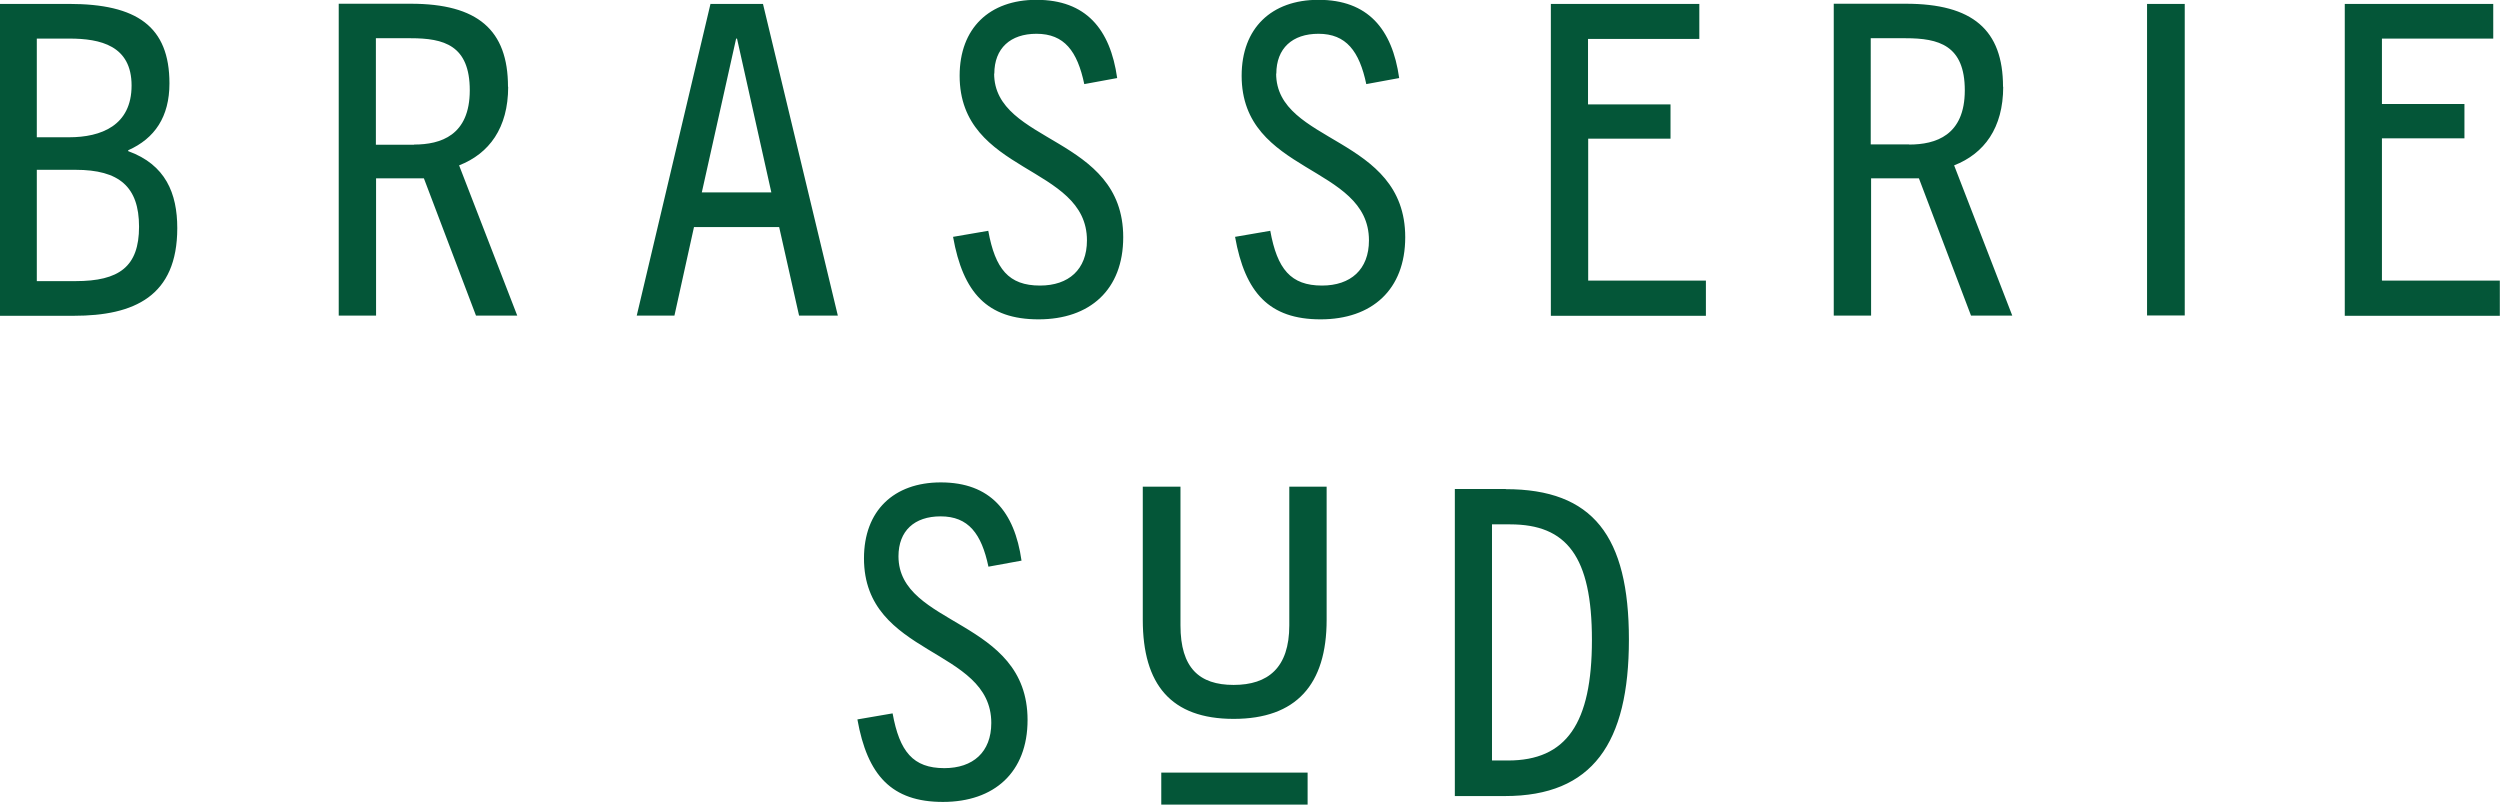 <?xml version="1.0" encoding="utf-8"?>
<svg xmlns="http://www.w3.org/2000/svg" id="Ebene_1" viewBox="0 0 140.6 45.25">
  <defs>
    <style>.cls-1{fill:#045638;stroke-width:0px;}</style>
  </defs>
  <path class="cls-1" d="m72.51,35.17c0,2.39-1.2,3.35-3.13,3.35s-2.99-.95-2.99-3.35v-7.8h-2.12v7.49c0,3.64,1.59,5.57,5.11,5.57s5.23-1.93,5.23-5.57v-7.49h-2.1v7.8Zm-7.2,10.08h8.23v-1.8h-8.23v1.8Zm6.47-41.1c0-1.44.91-2.25,2.37-2.25,1.56,0,2.3.98,2.69,2.83l1.85-.34c-.39-2.76-1.76-4.4-4.54-4.4-2.64,0-4.32,1.59-4.32,4.27,0,5.55,7.16,4.99,7.16,9.26,0,1.64-1.03,2.54-2.64,2.54-1.76,0-2.52-.93-2.91-3.08l-1.98.34c.56,3.15,1.93,4.64,4.81,4.64s4.76-1.66,4.76-4.62c0-5.72-7.26-5.23-7.26-9.21m48.98,13.61h2.12V.22h-2.12v17.54Zm13.21-1.98v-7.98h4.64v-1.93h-4.64v-3.68h6.26V.22h-8.35v17.54h8.72v-1.98h-6.62ZM55.92,4.15c0-1.44.91-2.25,2.37-2.25,1.57,0,2.3.98,2.69,2.83l1.85-.34c-.39-2.76-1.76-4.4-4.54-4.4-2.64,0-4.32,1.59-4.32,4.27,0,5.55,7.16,4.99,7.16,9.26,0,1.64-1.03,2.54-2.64,2.54-1.76,0-2.52-.93-2.91-3.08l-1.98.34c.56,3.15,1.93,4.64,4.81,4.64s4.76-1.66,4.76-4.62c0-5.72-7.26-5.23-7.26-9.21m51.45,3.99h-2.15V2.15h1.96c1.86,0,3.33.39,3.33,2.93s-1.64,3.05-3.13,3.05m5.28-3.25c0-3.2-1.71-4.67-5.47-4.67h-4.05v17.54h2.1v-7.72h2.69l2.93,7.72h2.32l-3.27-8.45c1.69-.66,2.76-2.1,2.76-4.42m-23.35,2.92h4.64v-1.93h-4.64v-3.68h6.26V.22h-8.35v17.54h8.72v-1.98h-6.62v-7.98Zm-4.5,34.97h-.9v-13.28h1.02c3.18,0,4.6,1.8,4.6,6.5s-1.44,6.78-4.72,6.78m-.12-15.27h-2.87v17.27h2.82c4.93,0,6.97-2.98,6.97-8.8s-2.02-8.46-6.93-8.46M23.29,8.14h-2.15V2.15h1.96c1.86,0,3.32.39,3.32,2.93s-1.64,3.05-3.13,3.05m5.28-3.25c0-3.2-1.71-4.67-5.47-4.67h-4.05v17.54h2.1v-7.72h2.69l2.93,7.72h2.32l-3.27-8.45c1.69-.66,2.76-2.1,2.76-4.42m21.95,26.41c0-1.44.9-2.25,2.37-2.25,1.57,0,2.3.98,2.69,2.83l1.86-.34c-.39-2.76-1.76-4.4-4.54-4.4-2.64,0-4.32,1.59-4.32,4.27,0,5.55,7.16,4.99,7.16,9.26,0,1.64-1.03,2.54-2.64,2.54-1.76,0-2.52-.93-2.91-3.08l-1.98.34c.56,3.15,1.93,4.64,4.81,4.64s4.76-1.66,4.76-4.61c0-5.72-7.26-5.23-7.26-9.21M4.25,15.81h-2.18v-6.26h2.18c2.45,0,3.57.95,3.57,3.2s-1.12,3.06-3.57,3.06M2.07,2.17h1.83c1.74,0,3.5.39,3.5,2.64s-1.71,2.91-3.52,2.91h-1.81V2.17Zm5.14,6.33v-.05c1.49-.66,2.32-1.88,2.32-3.76C9.53,1.49,7.7.22,3.88.22H0v17.54h4.15c3.4,0,5.82-1.1,5.82-4.93,0-1.96-.66-3.57-2.76-4.33m32.26,2.32l1.93-8.65h.05l1.93,8.65h-3.91Zm.49-10.61l-4.15,17.54h2.12l1.1-4.98h4.79l1.12,4.98h2.18L42.91.22h-2.96Z"/>
</svg>